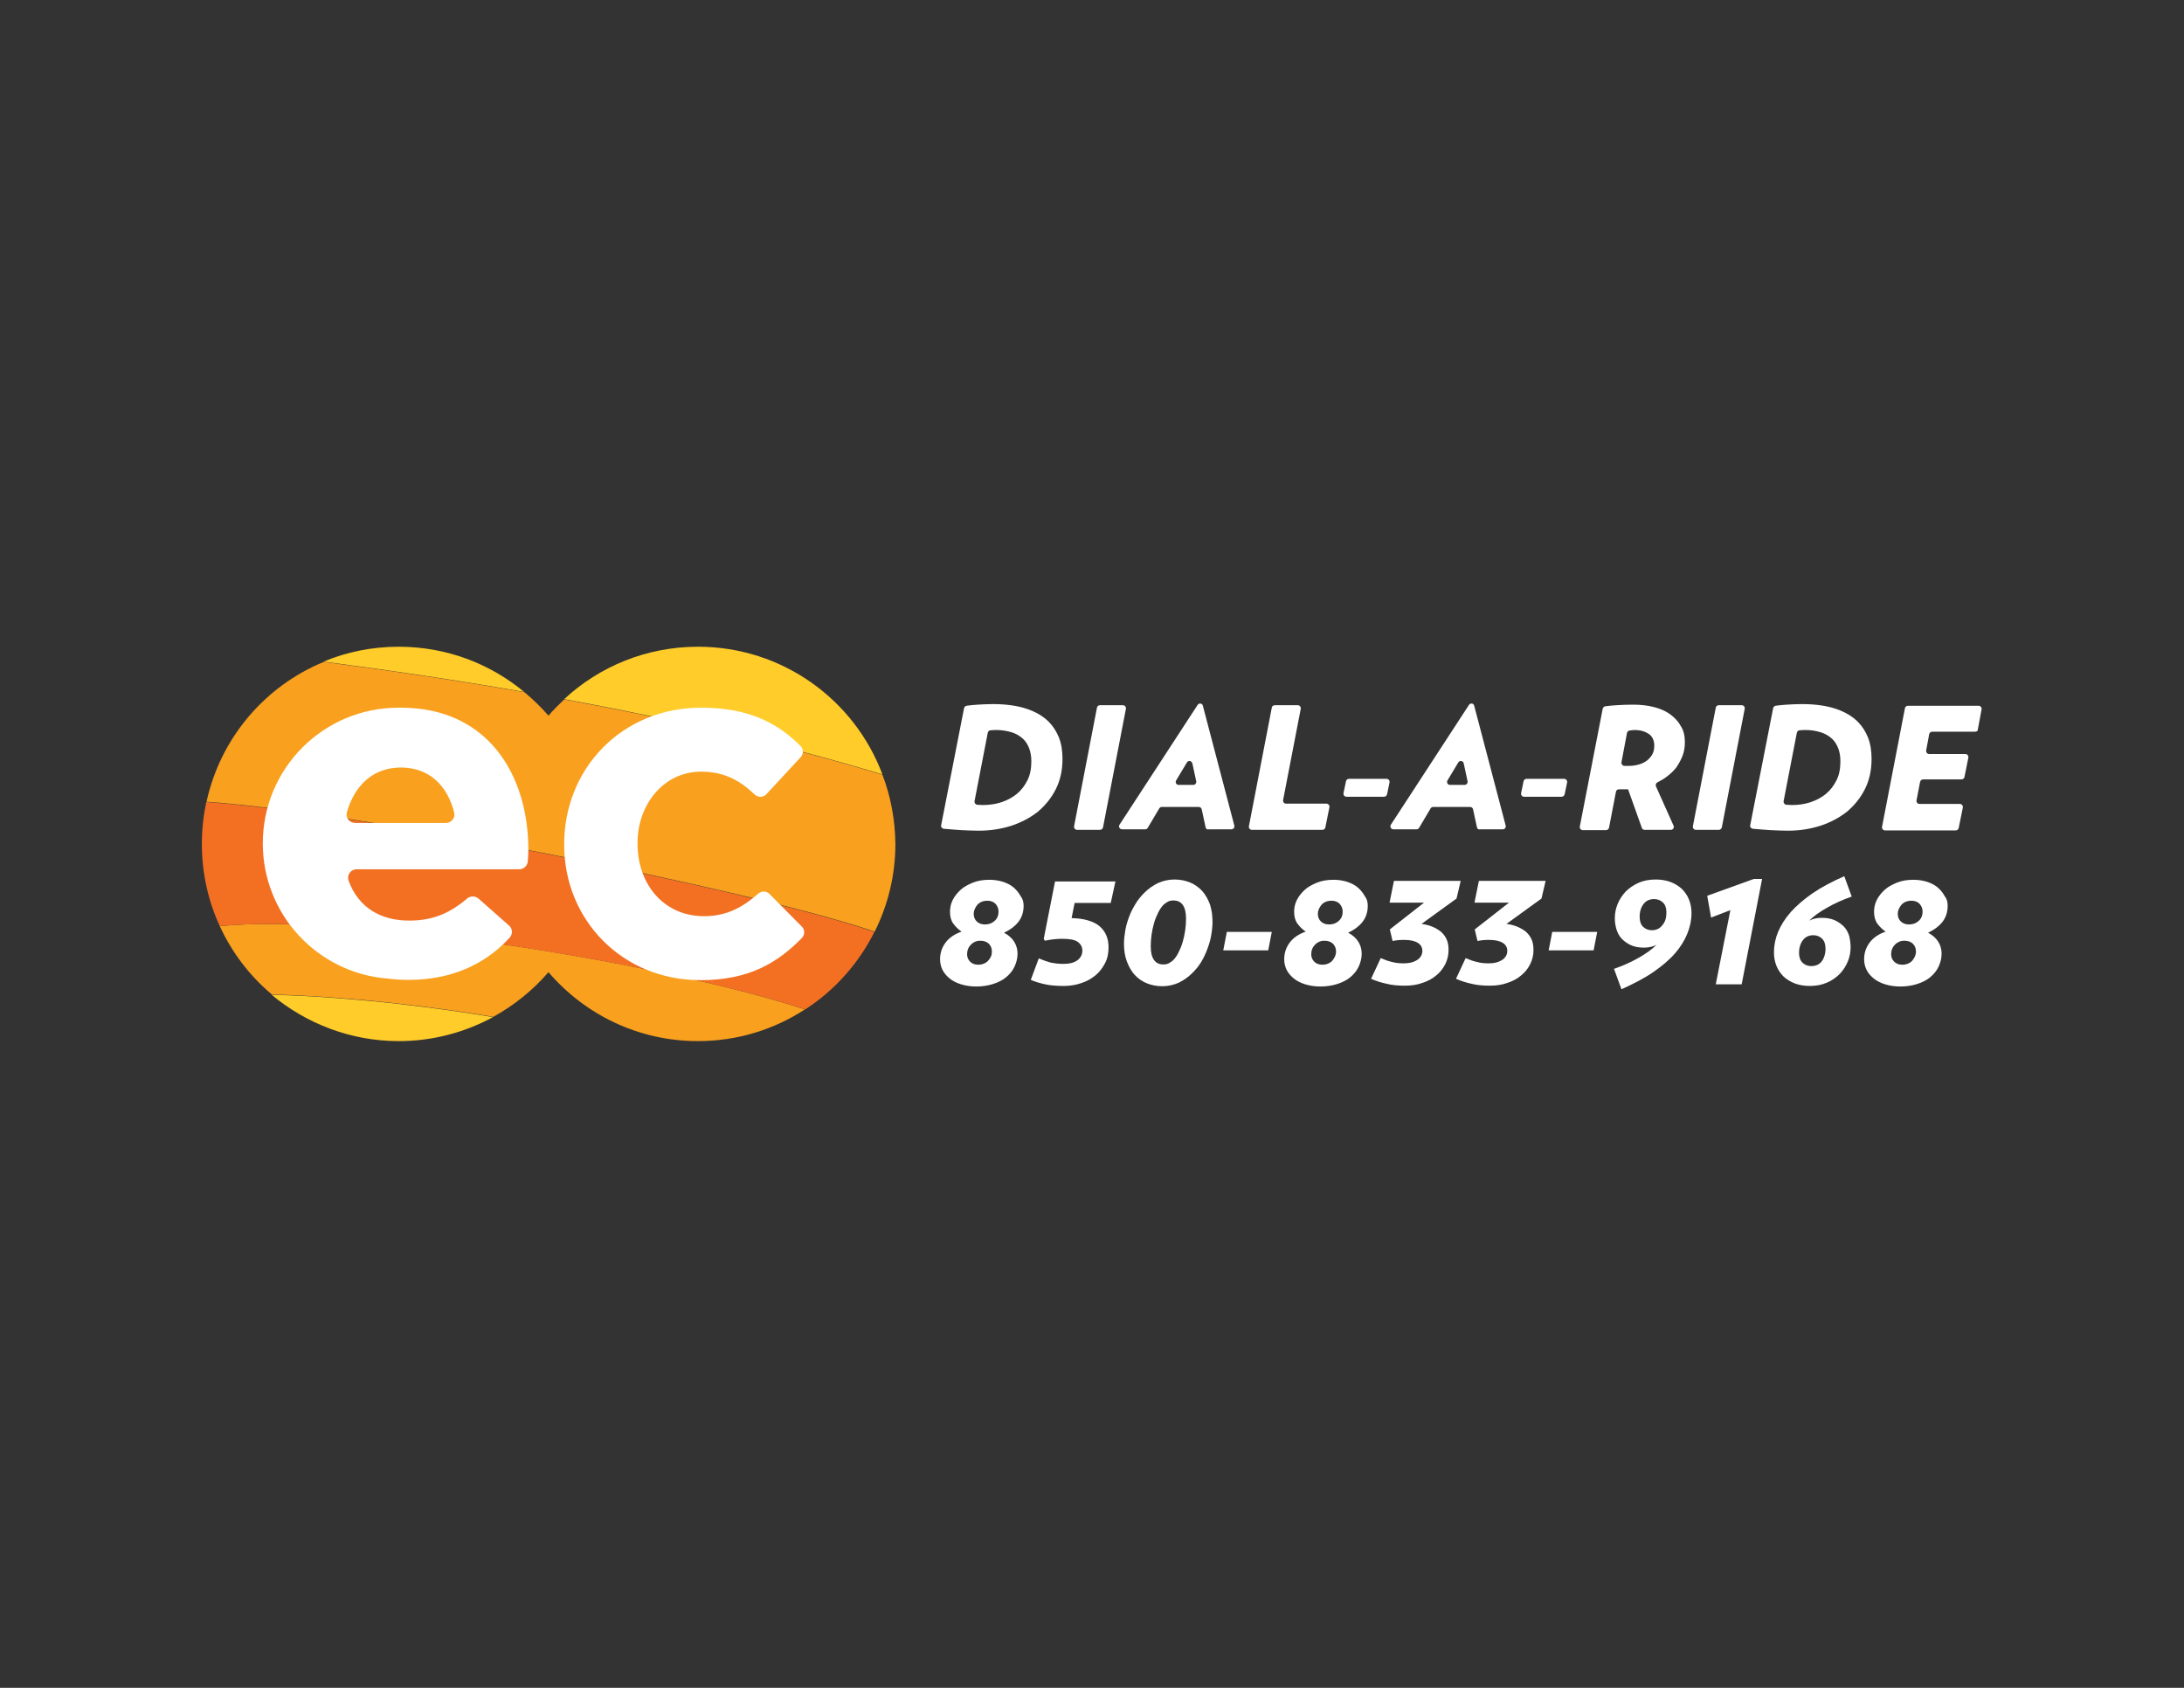 <?xml version="1.0" encoding="utf-8"?>
<!-- Generator: Adobe Illustrator 21.0.0, SVG Export Plug-In . SVG Version: 6.00 Build 0)  -->
<svg version="1.1" id="Layer_1" xmlns="http://www.w3.org/2000/svg" xmlns:xlink="http://www.w3.org/1999/xlink" x="0px" y="0px"
	 viewBox="0 0 792 612" style="enable-background:new 0 0 792 612;" xml:space="preserve">
<rect x="0" y="0" width="792" height="612" fill="#333333" stroke="none"/>
<style type="text/css">
	.st0{fill:#FFFFFF;}
	.st1{fill:#F9A01E;}
	.st2{fill:#F37023;}
	.st3{fill:#FFCC2A;}
</style>
<g>
	<g>
		<g>
			<g>
				<path class="st0" d="M355,301.2c-2.1,0-4.3-0.1-6.4-0.2c-1.8-0.1-4-0.3-6.4-0.5c-0.6-0.1-1.1-0.7-0.9-1.3l8.3-42.4
					c0.1-0.5,0.5-0.8,0.9-0.9c1.3-0.2,2.7-0.3,4.1-0.4c1.7-0.1,3.5-0.2,5.5-0.2c4.8,0,8.9,0.6,12.2,1.7c3.3,1.1,6,2.7,8,4.7
					c1.6,1.6,2.8,3.5,3.7,5.7c0.9,2.3,1.3,4.9,1.3,7.8c0,4.1-0.8,7.7-2.4,10.9c-1.6,3.2-3.8,5.9-6.5,8.2c-2.8,2.2-6,3.9-9.6,5.1
					C363,300.6,359.1,301.2,355,301.2z M361.6,264.7c-0.8,0-1.6,0-2.4,0.1c-0.5,0-0.9,0.4-1,0.9l-4.8,24.8c-0.1,0.6,0.3,1.2,1,1.3
					c0.7,0,1.3,0.1,2,0.1c2.3,0,4.5-0.3,6.7-1c2.1-0.7,4-1.7,5.6-3c1.6-1.3,2.9-3,3.9-5c1-2,1.4-4.3,1.4-6.9c0-1.8-0.3-3.4-0.8-4.7
					c-0.5-1.3-1.2-2.4-2-3.2c-1.3-1.3-2.8-2.1-4.4-2.6C365,265,363.3,264.7,361.6,264.7z"/>
				<path class="st0" d="M398.9,300.9h-8.3c-0.7,0-1.2-0.6-1.1-1.3l8.3-43c0.1-0.5,0.5-0.9,1.1-0.9h8.3c0.7,0,1.2,0.6,1.1,1.3
					l-8.3,43C399.9,300.5,399.4,300.9,398.9,300.9z"/>
				<path class="st0" d="M437.2,300l-1.4-6.5c-0.1-0.5-0.5-0.9-1.1-0.9h-13.4c-0.4,0-0.7,0.2-0.9,0.5l-4.2,7.1
					c-0.2,0.3-0.5,0.5-0.9,0.5h-8.4c-0.9,0-1.4-1-0.9-1.7l28.3-43.4c0.2-0.3,0.5-0.5,0.9-0.5l0,0c0.5,0,0.9,0.3,1,0.8l11.4,43.4
					c0.2,0.7-0.3,1.4-1,1.4h-8.3C437.8,300.9,437.3,300.5,437.2,300z M430.4,276.5l-3.9,6.5c-0.4,0.7,0.1,1.6,0.9,1.6h5.3
					c0.7,0,1.2-0.6,1.1-1.3l-1.4-6.5C432.1,275.8,430.9,275.6,430.4,276.5z"/>
				<path class="st0" d="M479.5,300.9H454c-0.7,0-1.2-0.6-1.1-1.3l8.3-43c0.1-0.5,0.5-0.9,1.1-0.9h8.3c0.7,0,1.2,0.6,1.1,1.3
					l-6.4,33.1c-0.1,0.7,0.4,1.3,1.1,1.3H481c0.7,0,1.2,0.6,1.1,1.3l-1.5,7.4C480.5,300.5,480.1,300.9,479.5,300.9z"/>
				<path class="st0" d="M501.9,288.9h-13.6c-0.7,0-1.2-0.6-1.1-1.3l0.9-4.3c0.1-0.5,0.5-0.9,1.1-0.9h13.6c0.7,0,1.2,0.6,1.1,1.3
					L503,288C502.9,288.5,502.4,288.9,501.9,288.9z"/>
				<path class="st0" d="M535.6,300l-1.4-6.5c-0.1-0.5-0.5-0.9-1.1-0.9h-13.4c-0.4,0-0.7,0.2-0.9,0.5l-4.2,7.1
					c-0.2,0.3-0.5,0.5-0.9,0.5h-8.4c-0.9,0-1.4-1-0.9-1.7l28.3-43.4c0.2-0.3,0.5-0.5,0.9-0.5l0,0c0.5,0,0.9,0.3,1,0.8l11.4,43.4
					c0.2,0.7-0.3,1.4-1,1.4h-8.3C536.2,300.9,535.7,300.5,535.6,300z M528.8,276.5l-3.9,6.5c-0.4,0.7,0.1,1.6,0.9,1.6h5.3
					c0.7,0,1.2-0.6,1.1-1.3l-1.4-6.5C530.6,275.8,529.3,275.6,528.8,276.5z"/>
				<path class="st0" d="M566.3,288.9h-13.6c-0.7,0-1.2-0.6-1.1-1.3l0.9-4.3c0.1-0.5,0.5-0.9,1.1-0.9h13.6c0.7,0,1.2,0.6,1.1,1.3
					l-0.9,4.3C567.3,288.5,566.8,288.9,566.3,288.9z"/>
				<path class="st0" d="M611,269.2c0,1.8-0.3,3.5-0.9,5c-0.6,1.5-1.4,2.9-2.3,4.2c-1,1.2-2.1,2.3-3.5,3.3c-1,0.8-2.2,1.4-3.3,2
					c-0.5,0.3-0.7,0.9-0.5,1.4l6.4,14.3c0.3,0.7-0.2,1.5-1,1.5h-9.5c-0.5,0-0.9-0.3-1-0.7l-5-14h-0.6c-0.8,0-1.4,0-2,0
					c-0.2,0-0.5,0-0.7,0c-0.5,0-1,0.3-1.1,0.9l-2.5,13c-0.1,0.5-0.5,0.9-1.1,0.9H574c-0.7,0-1.2-0.6-1.1-1.3l8.3-42.7
					c0.1-0.5,0.5-0.8,0.9-0.9c1.4-0.2,2.8-0.3,4.2-0.4c1.7-0.1,3.7-0.2,5.9-0.2c2.8,0,5.4,0.3,7.7,0.9c2.3,0.6,4.3,1.5,5.9,2.7
					c1.6,1.2,2.9,2.6,3.8,4.3C610.6,265,611,266.9,611,269.2z M599.9,270.4c0-2-0.7-3.4-2-4.3c-1.4-0.9-3-1.4-5.1-1.4
					c-0.6,0-1.3,0.1-1.9,0.2c-0.5,0.1-0.8,0.4-0.9,0.9l-2,10.6c-0.1,0.6,0.3,1.2,1,1.3c0.1,0,0.3,0,0.4,0c0.4,0,0.9,0,1.5,0
					c1.2,0,2.3-0.2,3.4-0.5c1.1-0.3,2.1-0.8,2.9-1.4c0.8-0.6,1.5-1.4,2-2.3C599.7,272.6,599.9,271.6,599.9,270.4z"/>
				<path class="st0" d="M623.3,300.9H615c-0.7,0-1.2-0.6-1.1-1.3l8.3-43c0.1-0.5,0.5-0.9,1.1-0.9h8.3c0.7,0,1.2,0.6,1.1,1.3
					l-8.3,43C624.3,300.5,623.8,300.9,623.3,300.9z"/>
				<path class="st0" d="M648.4,301.2c-2.1,0-4.3-0.1-6.4-0.2c-1.8-0.1-4-0.3-6.4-0.5c-0.6-0.1-1.1-0.7-0.9-1.3l8.3-42.4
					c0.1-0.5,0.5-0.8,0.9-0.9c1.3-0.2,2.7-0.3,4.1-0.4c1.7-0.1,3.5-0.2,5.5-0.2c4.8,0,8.9,0.6,12.2,1.7c3.3,1.1,6,2.7,8,4.7
					c1.6,1.6,2.8,3.5,3.7,5.7c0.9,2.3,1.3,4.9,1.3,7.8c0,4.1-0.8,7.7-2.4,10.9c-1.6,3.2-3.8,5.9-6.5,8.2c-2.8,2.2-6,3.9-9.6,5.1
					C656.4,300.6,652.6,301.2,648.4,301.2z M655,264.7c-0.8,0-1.6,0-2.4,0.1c-0.5,0-0.9,0.4-1,0.9l-4.8,24.8c-0.1,0.6,0.3,1.2,1,1.3
					c0.7,0,1.3,0.1,2,0.1c2.3,0,4.5-0.3,6.7-1c2.1-0.7,4-1.7,5.6-3c1.6-1.3,2.9-3,3.9-5c1-2,1.4-4.3,1.4-6.9c0-1.8-0.3-3.4-0.8-4.7
					c-0.5-1.3-1.2-2.4-2-3.2c-1.3-1.3-2.8-2.1-4.4-2.6C658.5,265,656.8,264.7,655,264.7z"/>
				<path class="st0" d="M716.3,265.3h-15.6c-0.5,0-1,0.4-1.1,0.9l-1.1,5.9c-0.1,0.7,0.4,1.3,1.1,1.3h13.1c0.7,0,1.2,0.6,1.1,1.3
					l-1.4,7c-0.1,0.5-0.5,0.9-1.1,0.9h-13.9c-0.5,0-1,0.4-1.1,0.9l-1.3,6.7c-0.1,0.7,0.4,1.3,1.1,1.3h14.6c0.7,0,1.2,0.6,1.1,1.3
					l-1.5,7.4c-0.1,0.5-0.5,0.9-1.1,0.9h-25.6c-0.7,0-1.2-0.6-1.1-1.3l8.3-43c0.1-0.5,0.5-0.9,1.1-0.9h25.6c0.7,0,1.2,0.6,1.1,1.3
					l-1.4,7.5C717.3,264.9,716.8,265.3,716.3,265.3z"/>
			</g>
		</g>
		<g>
			<g>
				<path class="st1" d="M79.7,335.8c4.4,9.6,10.9,18.1,18.9,24.8c31.7,0.8,63.7,5.3,80.3,8.1c7.6-4.2,14.4-9.7,20-16.2
					c13.1,15.3,32.5,25,54.2,25c14.3,0,27.6-4.2,38.8-11.5C239.3,348.8,128.1,331.1,79.7,335.8z"/>
				<path class="st2" d="M73.2,306c0,10.6,2.3,20.7,6.5,29.8c48.4-4.7,159.6,13.1,212.3,30.2c10.7-6.9,19.4-16.7,25.1-28.1
					c-46.3-15.7-184.2-42.9-242.3-47.1C73.8,295.6,73.2,300.7,73.2,306z"/>
				<path class="st3" d="M144.6,377.5c12.4,0,24-3.2,34.2-8.7c-16.5-2.8-48.5-7.3-80.3-8.1C111,371.1,127.1,377.5,144.6,377.5z"/>
				<path class="st1" d="M320,280.9c-36.4-11-75.8-20-115.4-27.3c-2,1.9-4,3.9-5.7,5.9c-2.7-3.1-5.6-5.9-8.7-8.5
					c-24.5-4.3-49-7.9-72.8-11c-21.4,8.8-37.5,27.7-42.5,50.7c58,4.2,195.9,31.4,242.3,47.1c4.8-9.6,7.5-20.4,7.5-31.8
					C324.6,297.2,323,288.7,320,280.9z"/>
				<path class="st3" d="M144.6,234.5c-9.7,0-18.9,1.9-27.3,5.4c23.8,3.1,48.3,6.7,72.8,11C177.8,240.7,162,234.5,144.6,234.5z"/>
				<path class="st3" d="M253.1,234.5c-18.7,0-35.8,7.2-48.5,19c39.6,7.3,79,16.3,115.4,27.3C309.9,253.8,283.8,234.5,253.1,234.5z"
					/>
			</g>
			<path class="st0" d="M191.6,308.1c0-26.9-14.5-51.5-46.2-51.5c-0.3,0-0.6,0-0.9,0c0,0,0,0,0,0c-27.2,0-49.2,22-49.2,49.2
				c0,25.8,19.8,46.9,45,49c2.5,0.3,5.1,0.5,7.8,0.5c15.9,0,28-5.8,36.7-15.3c1.2-1.3,1.1-3.3-0.2-4.4l-11.1-9.8c-1.2-1-2.9-1-4.1,0
				c-6.6,5.6-12.8,8-21,8c-10.6,0-18.5-4.9-22-14.5c-0.7-2,0.8-4.1,2.9-4.1h59c1.6,0,3-1.3,3.1-2.9
				C191.5,310.8,191.6,309.4,191.6,308.1z M128.8,298.4c-2.1,0-3.6-2-3-3.9c2.9-10,9.7-16.2,19.6-16.2c10.1,0,16.8,6.4,19.3,16.3
				c0.5,1.9-1,3.8-3,3.8H128.8z"/>
			<path class="st0" d="M204.6,306.4V306c0-27.1,20.7-49.4,49.7-49.4c16.6,0,27.4,5.2,36,13.9c1.1,1.1,1.1,2.9,0.1,4L277.9,288
				c-1.1,1.2-3,1.2-4.2,0.1c-5.4-5.1-11-8.3-19.5-8.3c-13.5,0-23,11.9-23,25.8v0.4c0,14.5,9.4,26.2,24.1,26.2
				c8.1,0,13.9-3.1,19.7-8.2c1.2-1,2.9-1,4,0.1l11.8,11.9c1.1,1.1,1.1,3,0,4.1c-8.8,9-19.2,15.3-36.8,15.3
				C225.5,355.4,204.6,333.4,204.6,306.4z"/>
		</g>
	</g>
	<g>
		<path class="st0" d="M371.2,328.4c0,2.4-0.7,4.4-2,6c-1.3,1.6-3,2.8-5.1,3.8c1.7,0.9,2.9,2,3.7,3.3c0.8,1.3,1.2,2.7,1.2,4.3
			c0,1.6-0.4,3.2-1.1,4.7c-0.7,1.5-1.7,2.7-3,3.8c-1.3,1.1-2.9,1.9-4.8,2.5c-1.9,0.6-3.9,0.9-6.1,0.9c-2,0-3.9-0.3-5.5-0.8
			c-1.6-0.5-3-1.2-4.1-2.1c-1.1-0.9-2-1.9-2.6-3.1c-0.6-1.2-0.9-2.5-0.9-3.9c0-2.1,0.6-4.1,1.9-5.9c1.3-1.8,3.3-3.2,5.9-4.1
			c-1.2-0.8-2.2-1.8-3-2.9c-0.8-1.1-1.2-2.5-1.2-4.3c0-1.5,0.3-2.9,1-4.3c0.7-1.4,1.7-2.6,2.9-3.7c1.2-1.1,2.8-1.9,4.5-2.6
			c1.8-0.7,3.7-1,5.9-1c1.9,0,3.6,0.3,5.1,0.8c1.5,0.5,2.8,1.2,3.8,2.1c1,0.9,1.8,1.9,2.4,3C370.9,325.9,371.2,327.1,371.2,328.4z
			 M359.7,345c0-1.1-0.4-2.1-1.1-2.8c-0.7-0.7-1.8-1.1-3.1-1.1c-1.4,0-2.5,0.5-3.4,1.4c-0.9,0.9-1.4,2.1-1.4,3.5
			c0,1.1,0.4,2,1.1,2.7c0.7,0.7,1.7,1.1,2.9,1.1c1.5,0,2.7-0.5,3.6-1.4C359.3,347.3,359.7,346.3,359.7,345z M362.1,330.5
			c0-1.1-0.4-2-1.1-2.8c-0.7-0.7-1.7-1.1-2.9-1.1c-1.6,0-2.8,0.5-3.7,1.5c-0.8,1-1.3,2.1-1.3,3.2c0,1.2,0.4,2.2,1.2,2.9
			c0.8,0.7,1.7,1,2.9,1c1.4,0,2.5-0.4,3.5-1.3C361.6,333.1,362.1,332,362.1,330.5z"/>
		<path class="st0" d="M402.8,327.4h-13.1l-1.1,5.5c4.5,0.1,7.9,1.1,10.1,2.9c2.2,1.9,3.3,4.4,3.3,7.7c0,2.2-0.4,4.1-1.3,5.8
			c-0.9,1.7-2,3.2-3.5,4.4c-1.5,1.2-3.2,2.2-5.2,2.8c-2,0.7-4.1,1-6.3,1c-2.7,0-4.9-0.2-6.7-0.6c-1.8-0.4-3.6-0.9-5.2-1.6l2.9-7.8
			c1.4,0.6,2.8,1.1,4.2,1.5c1.5,0.3,3,0.5,4.7,0.5c2.2,0,3.8-0.4,5.1-1.3c1.2-0.9,1.8-2.1,1.8-3.5c0-1.4-0.6-2.4-1.7-3.2
			c-1.1-0.8-3.1-1.1-5.8-1.1c-1.1,0-2.2,0.1-3.1,0.2c-0.9,0.1-2,0.3-3,0.5l-0.4-0.7l4.1-20.8h21.9L402.8,327.4z"/>
		<path class="st0" d="M439.7,334.3c0,1.6-0.2,3.3-0.5,5c-0.3,1.7-0.8,3.3-1.4,4.9c-0.6,1.6-1.3,3.1-2.2,4.6c-0.9,1.5-2,2.8-3.2,4
			c-1.5,1.5-3.1,2.6-4.9,3.5c-1.8,0.8-3.8,1.3-6,1.3c-2.1,0-4-0.4-5.7-1.1c-1.7-0.7-3.2-1.8-4.4-3.1c-1.2-1.4-2.1-3-2.8-4.9
			s-1-4-1-6.3c0-1.6,0.2-3.3,0.5-5c0.3-1.7,0.8-3.3,1.4-4.9c0.6-1.6,1.4-3.1,2.3-4.6c0.9-1.5,2-2.8,3.2-4c1.5-1.5,3.1-2.6,4.9-3.5
			c1.8-0.8,3.8-1.3,6-1.3c2.1,0,4,0.4,5.7,1.1c1.7,0.7,3.2,1.8,4.4,3.1c1.2,1.4,2.1,3,2.8,4.9C439.4,329.9,439.7,332,439.7,334.3z
			 M430.1,333.1c0-2.3-0.4-3.9-1.2-5c-0.8-1.1-1.9-1.6-3.4-1.6c-0.7,0-1.3,0.1-1.9,0.4c-0.6,0.3-1.1,0.7-1.6,1.1
			c-0.8,0.8-1.4,1.7-2,2.9c-0.6,1.2-1.1,2.4-1.5,3.8c-0.4,1.4-0.7,2.8-0.9,4.2c-0.2,1.5-0.3,2.9-0.3,4.2c0,2.3,0.4,3.9,1.2,5
			c0.8,1.1,1.9,1.6,3.4,1.6c0.7,0,1.3-0.1,1.9-0.4c0.6-0.3,1.1-0.7,1.6-1.1c0.8-0.8,1.4-1.7,2-2.9c0.6-1.2,1.1-2.4,1.5-3.8
			c0.4-1.4,0.7-2.8,0.9-4.2C430,335.9,430.1,334.5,430.1,333.1z"/>
		<path class="st0" d="M459.9,344.6h-16.3l1.3-6.7h16.3L459.9,344.6z"/>
		<path class="st0" d="M496,328.4c0,2.4-0.7,4.4-2,6c-1.3,1.6-3,2.8-5.1,3.8c1.7,0.9,2.9,2,3.7,3.3c0.8,1.3,1.2,2.7,1.2,4.3
			c0,1.6-0.4,3.2-1.1,4.7c-0.7,1.5-1.7,2.7-3,3.8c-1.3,1.1-2.9,1.9-4.8,2.5c-1.9,0.6-3.9,0.9-6.1,0.9c-2,0-3.9-0.3-5.5-0.8
			c-1.6-0.5-3-1.2-4.1-2.1c-1.1-0.9-2-1.9-2.6-3.1c-0.6-1.2-0.9-2.5-0.9-3.9c0-2.1,0.6-4.1,1.9-5.9c1.3-1.8,3.3-3.2,5.9-4.1
			c-1.2-0.8-2.2-1.8-3-2.9c-0.8-1.1-1.2-2.5-1.2-4.3c0-1.5,0.3-2.9,1-4.3c0.7-1.4,1.7-2.6,2.9-3.7c1.2-1.1,2.8-1.9,4.5-2.6
			c1.8-0.7,3.7-1,5.9-1c1.9,0,3.6,0.3,5.1,0.8c1.5,0.5,2.8,1.2,3.8,2.1c1,0.9,1.8,1.9,2.4,3C495.7,325.9,496,327.1,496,328.4z
			 M484.5,345c0-1.1-0.4-2.1-1.1-2.8c-0.7-0.7-1.8-1.1-3.1-1.1c-1.4,0-2.5,0.5-3.4,1.4c-0.9,0.9-1.4,2.1-1.4,3.5
			c0,1.1,0.4,2,1.1,2.7c0.7,0.7,1.7,1.1,2.9,1.1c1.5,0,2.7-0.5,3.6-1.4C484,347.3,484.5,346.3,484.5,345z M486.9,330.5
			c0-1.1-0.4-2-1.1-2.8c-0.7-0.7-1.7-1.1-2.9-1.1c-1.6,0-2.8,0.5-3.7,1.5c-0.8,1-1.3,2.1-1.3,3.2c0,1.2,0.4,2.2,1.2,2.9
			c0.8,0.7,1.7,1,2.9,1c1.4,0,2.5-0.4,3.5-1.3C486.4,333.1,486.9,332,486.9,330.5z"/>
		<path class="st0" d="M528.2,325.8l-12.7,9.2c1.4,0.2,2.7,0.5,3.9,1c1.2,0.5,2.2,1.1,3.1,1.8c0.9,0.8,1.6,1.7,2.1,2.8
			c0.5,1.1,0.7,2.4,0.7,3.9c0,1.8-0.4,3.5-1.2,5.1c-0.8,1.6-1.9,3-3.3,4.1c-1.4,1.2-3.1,2.1-5,2.7c-1.9,0.7-4.1,1-6.3,1
			c-2.5,0-4.8-0.2-6.7-0.7c-1.9-0.4-3.8-1-5.6-1.8l3.5-7.5c1.4,0.6,2.7,1.1,4.1,1.4c1.4,0.4,2.8,0.5,4.4,0.5c1.9,0,3.4-0.4,4.7-1.2
			c1.2-0.8,1.9-1.9,1.9-3.3c0-1.2-0.5-2.2-1.6-2.9c-1.1-0.7-2.7-1.1-5.1-1.1c-1.4,0-2.7,0.1-4.1,0.4l-1-4.2l12.4-9.7h-12.5l1.6-7.9
			h24.2L528.2,325.8z"/>
		<path class="st0" d="M559,325.8l-12.7,9.2c1.4,0.2,2.7,0.5,3.9,1c1.2,0.5,2.2,1.1,3.1,1.8c0.9,0.8,1.6,1.7,2.1,2.8
			c0.5,1.1,0.7,2.4,0.7,3.9c0,1.8-0.4,3.5-1.2,5.1c-0.8,1.6-1.9,3-3.3,4.1c-1.4,1.2-3.1,2.1-5,2.7c-1.9,0.7-4.1,1-6.3,1
			c-2.5,0-4.8-0.2-6.7-0.7c-1.9-0.4-3.8-1-5.6-1.8l3.5-7.5c1.4,0.6,2.7,1.1,4.1,1.4c1.4,0.4,2.8,0.5,4.4,0.5c1.9,0,3.4-0.4,4.7-1.2
			c1.2-0.8,1.9-1.9,1.9-3.3c0-1.2-0.5-2.2-1.6-2.9c-1.1-0.7-2.7-1.1-5.1-1.1c-1.4,0-2.7,0.1-4.1,0.4l-1-4.2l12.4-9.7h-12.5l1.6-7.9
			h24.2L559,325.8z"/>
		<path class="st0" d="M577.9,344.6h-16.3l1.3-6.7h16.3L577.9,344.6z"/>
		<path class="st0" d="M613.4,331.1c0,2.5-0.5,4.9-1.5,7.4c-1,2.5-2.5,4.9-4.5,7.2c-2,2.3-4.7,4.6-7.9,6.8
			c-3.2,2.2-7.1,4.2-11.5,6.2l-2.7-7.4c3.2-1.1,6.1-2.4,8.9-4c2.7-1.5,4.9-3.1,6.5-4.7c-1.4,0.7-2.9,1-4.6,1c-1.8,0-3.4-0.3-4.7-0.9
			c-1.3-0.6-2.4-1.4-3.3-2.3c-0.9-1-1.5-2.1-1.9-3.4c-0.4-1.3-0.6-2.6-0.6-4c0-1.8,0.3-3.5,1-5.2c0.7-1.7,1.7-3.2,2.9-4.5
			c1.3-1.3,2.9-2.4,4.7-3.2c1.8-0.8,3.9-1.2,6.2-1.2c2,0,3.8,0.3,5.4,0.9c1.6,0.6,3,1.5,4.1,2.5c1.1,1.1,2,2.4,2.6,3.9
			C613.1,327.7,613.4,329.3,613.4,331.1z M604.3,330.8c0-1.5-0.4-2.7-1.2-3.5c-0.8-0.8-1.9-1.3-3.2-1.3c-1.7,0-3,0.6-3.9,1.8
			c-0.9,1.2-1.4,2.7-1.4,4.6c0,1.6,0.4,2.8,1.2,3.6c0.8,0.8,1.9,1.3,3.2,1.3c1.6,0,2.9-0.6,3.8-1.8
			C603.9,334.3,604.3,332.7,604.3,330.8z"/>
		<path class="st0" d="M631.6,356.9h-9.4l5.3-26.9l-7,2.7l-1.4-7.9l16.9-6.1h3L631.6,356.9z"/>
		<path class="st0" d="M671.1,343.4c0,1.8-0.3,3.5-1,5.2c-0.7,1.7-1.7,3.2-2.9,4.5c-1.3,1.3-2.8,2.4-4.7,3.2
			c-1.8,0.8-3.9,1.2-6.2,1.2c-2,0-3.8-0.3-5.4-0.9c-1.6-0.6-3-1.5-4.1-2.5c-1.1-1.1-2-2.4-2.6-3.9c-0.6-1.5-0.9-3.1-0.9-4.9
			c0-2.5,0.5-5,1.5-7.4c1-2.4,2.5-4.8,4.6-7.2c2.1-2.3,4.7-4.6,7.9-6.8c3.2-2.2,7-4.2,11.5-6.2l2.7,7.4c-3.2,1.1-6.1,2.4-8.9,4
			c-2.7,1.5-4.9,3.1-6.5,4.7c1.4-0.7,2.9-1,4.6-1c1.8,0,3.4,0.3,4.7,0.9c1.3,0.6,2.4,1.4,3.3,2.3c0.9,1,1.5,2.1,1.9,3.4
			C670.9,340.7,671.1,342.1,671.1,343.4z M662,344c0-1.6-0.4-2.8-1.2-3.6c-0.8-0.8-1.9-1.3-3.2-1.3c-1.6,0-2.9,0.6-3.8,1.8
			c-0.9,1.2-1.4,2.7-1.4,4.6c0,1.5,0.4,2.7,1.2,3.5c0.8,0.8,1.9,1.3,3.2,1.3c1.7,0,3-0.6,3.9-1.8C661.5,347.4,662,345.9,662,344z"/>
		<path class="st0" d="M706.3,328.4c0,2.4-0.7,4.4-2,6c-1.3,1.6-3,2.8-5.1,3.8c1.7,0.9,2.9,2,3.7,3.3c0.8,1.3,1.2,2.7,1.2,4.3
			c0,1.6-0.4,3.2-1.1,4.7c-0.7,1.5-1.7,2.7-3,3.8c-1.3,1.1-2.9,1.9-4.8,2.5c-1.9,0.6-3.9,0.9-6.1,0.9c-2,0-3.9-0.3-5.5-0.8
			c-1.6-0.5-3-1.2-4.1-2.1c-1.1-0.9-2-1.9-2.6-3.1c-0.6-1.2-0.9-2.5-0.9-3.9c0-2.1,0.6-4.1,1.9-5.9c1.3-1.8,3.3-3.2,5.9-4.1
			c-1.2-0.8-2.2-1.8-3-2.9c-0.8-1.1-1.2-2.5-1.2-4.3c0-1.5,0.3-2.9,1-4.3c0.7-1.4,1.7-2.6,2.9-3.7c1.2-1.1,2.8-1.9,4.5-2.6
			c1.8-0.7,3.7-1,5.9-1c1.9,0,3.6,0.3,5.1,0.8c1.5,0.5,2.8,1.2,3.8,2.1c1,0.9,1.8,1.9,2.4,3C706,325.9,706.3,327.1,706.3,328.4z
			 M694.8,345c0-1.1-0.4-2.1-1.1-2.8c-0.7-0.7-1.8-1.1-3.1-1.1c-1.4,0-2.5,0.5-3.4,1.4c-0.9,0.9-1.4,2.1-1.4,3.5
			c0,1.1,0.4,2,1.1,2.7c0.7,0.7,1.7,1.1,2.9,1.1c1.5,0,2.7-0.5,3.6-1.4C694.3,347.3,694.8,346.3,694.8,345z M697.2,330.5
			c0-1.1-0.4-2-1.1-2.8c-0.7-0.7-1.7-1.1-2.9-1.1c-1.6,0-2.8,0.5-3.7,1.5c-0.8,1-1.3,2.1-1.3,3.2c0,1.2,0.4,2.2,1.2,2.9
			c0.8,0.7,1.7,1,2.9,1c1.4,0,2.5-0.4,3.5-1.3C696.7,333.1,697.2,332,697.2,330.5z"/>
	</g>
</g>
</svg>
